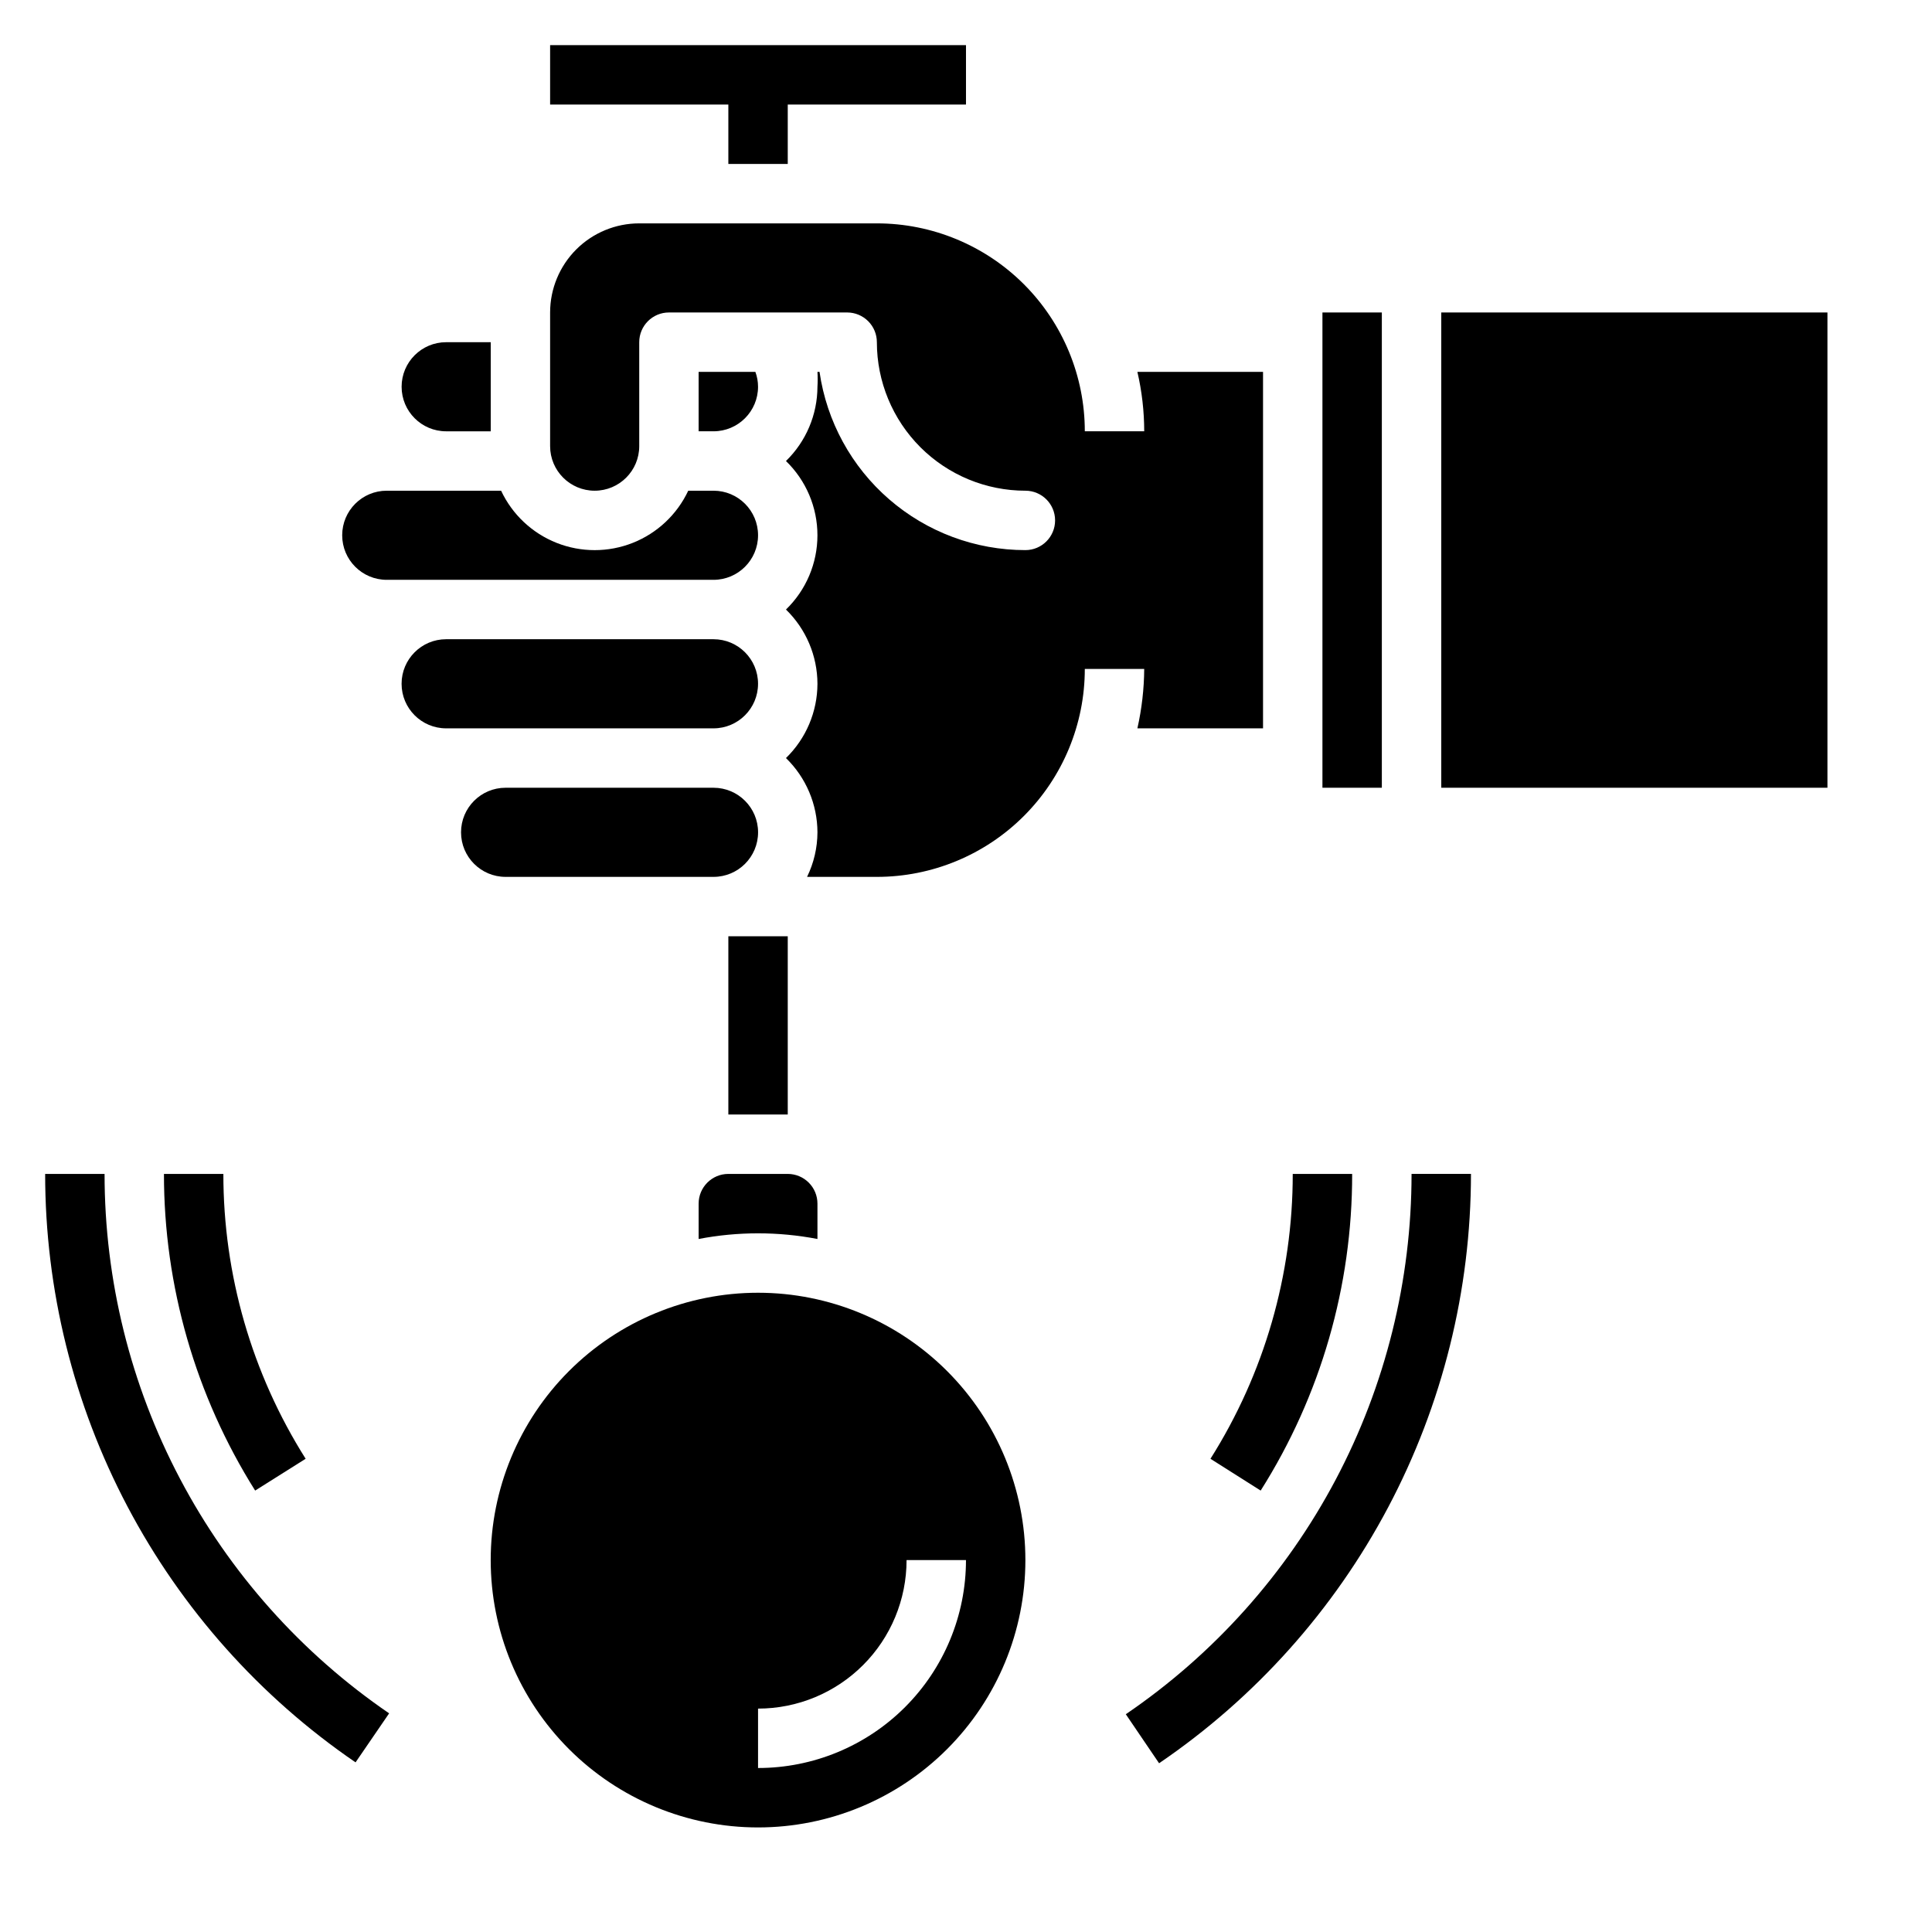 <?xml version="1.0" encoding="UTF-8"?>
<!-- Uploaded to: SVG Repo, www.svgrepo.com, Generator: SVG Repo Mixer Tools -->
<svg fill="#000000" width="800px" height="800px" version="1.1" viewBox="144 144 512 512" xmlns="http://www.w3.org/2000/svg">
 <g>
  <path d="m171.71 455.1h-15.746c0 30.723 7.492 60.984 21.824 88.156 14.336 27.176 35.082 50.445 60.438 67.789l8.895-12.988h0.004c-23.25-15.898-42.266-37.23-55.406-62.141-13.145-24.91-20.012-52.652-20.008-80.816z"/>
  <path d="m442.35 598.29 8.816 12.988v0.004c25.461-17.324 46.305-40.613 60.711-67.832 14.406-27.223 21.941-57.551 21.945-88.352h-15.746c0.004 28.234-6.891 56.039-20.09 80.996-13.199 24.957-32.301 46.309-55.637 62.195z"/>
  <path d="m344.89 325.21c0-6.523-5.285-11.809-11.809-11.809h-70.848c-6.523 0-11.809 5.285-11.809 11.809 0 6.519 5.285 11.809 11.809 11.809h70.848c6.523 0 11.809-5.289 11.809-11.809z"/>
  <path d="m246.49 297.66h86.594c6.523 0 11.809-5.289 11.809-11.809 0-6.523-5.285-11.809-11.809-11.809h-6.691c-2.965 6.312-8.223 11.254-14.703 13.824-6.484 2.566-13.703 2.566-20.184 0-6.484-2.57-11.742-7.512-14.707-13.824h-30.309c-6.519 0-11.805 5.285-11.805 11.809 0 6.519 5.285 11.809 11.805 11.809z"/>
  <path d="m333.09 376.38c6.523 0 11.809-5.285 11.809-11.809 0-6.519-5.285-11.809-11.809-11.809h-55.105c-6.519 0-11.805 5.289-11.805 11.809 0 6.523 5.285 11.809 11.805 11.809z"/>
  <path d="m262.24 258.3h11.809v-23.613h-11.809c-6.523 0-11.809 5.285-11.809 11.805 0 6.523 5.285 11.809 11.809 11.809z"/>
  <path d="m445.42 337.02h33.297v-94.465h-33.297c1.195 5.16 1.805 10.445 1.809 15.742h-15.742c0-14.613-5.809-28.629-16.141-38.965-10.336-10.332-24.352-16.137-38.965-16.137h-62.977c-6.262 0-12.27 2.488-16.699 6.914-4.43 4.43-6.918 10.438-6.918 16.699v35.426c0 6.519 5.289 11.809 11.809 11.809 6.523 0 11.809-5.289 11.809-11.809v-27.551c0-4.348 3.523-7.875 7.871-7.875h47.234c2.086 0 4.09 0.832 5.566 2.309 1.477 1.477 2.305 3.477 2.305 5.566 0 10.438 4.148 20.449 11.527 27.832 7.383 7.379 17.395 11.527 27.832 11.527 4.348 0 7.871 3.523 7.871 7.871 0 4.348-3.523 7.871-7.871 7.871-13.254 0.004-26.062-4.769-36.082-13.445-10.02-8.672-16.578-20.668-18.473-33.785h-0.551c0.082 1.309 0.082 2.625 0 3.934-0.02 7.418-3.027 14.512-8.344 19.684 5.332 5.16 8.34 12.262 8.34 19.68s-3.008 14.52-8.34 19.68c5.316 5.168 8.324 12.262 8.344 19.68-0.02 7.414-3.027 14.508-8.344 19.68 5.316 5.168 8.324 12.266 8.344 19.68-0.016 4.094-0.957 8.129-2.754 11.809h18.5c14.613 0 28.629-5.805 38.965-16.141 10.332-10.332 16.141-24.348 16.141-38.965h15.742c-0.035 5.297-0.645 10.578-1.809 15.746z"/>
  <path d="m525.95 226.81h102.34v125.95h-102.34z"/>
  <path d="m494.46 226.81h15.742v125.95h-15.742z"/>
  <path d="m344.89 246.49c0-1.344-0.238-2.676-0.707-3.934h-15.039v15.742h3.938c6.523 0 11.809-5.285 11.809-11.809z"/>
  <path d="m337.02 455.1c-4.348 0-7.875 3.527-7.875 7.875v9.367c10.402-1.996 21.09-1.996 31.488 0v-9.367c0-2.09-0.828-4.094-2.305-5.566-1.477-1.477-3.477-2.309-5.566-2.309z"/>
  <path d="m344.89 486.59c-18.789 0-36.812 7.465-50.098 20.75-13.285 13.289-20.75 31.309-20.75 50.098 0 18.793 7.465 36.812 20.75 50.098 13.285 13.289 31.309 20.754 50.098 20.754 18.789 0 36.809-7.465 50.098-20.754 13.285-13.285 20.75-31.305 20.75-50.098 0-18.789-7.465-36.809-20.75-50.098-13.289-13.285-31.309-20.75-50.098-20.75zm0 125.95v-15.742c10.438 0 20.449-4.148 27.832-11.531 7.383-7.379 11.527-17.391 11.527-27.832h15.746c0 14.617-5.809 28.633-16.141 38.965-10.336 10.336-24.352 16.141-38.965 16.141z"/>
  <path d="m225 530.59c-14.266-22.594-21.824-48.77-21.805-75.492h-15.746c-0.016 29.691 8.359 58.785 24.168 83.918z"/>
  <path d="m478.09 539.02c15.887-25.102 24.297-54.211 24.246-83.918h-15.746c0.02 26.723-7.539 52.898-21.805 75.492z"/>
  <path d="m337.02 187.45h15.742v-15.742h47.234v-15.746h-110.21v15.746h47.234z"/>
  <path d="m337.02 391.73v47.625h15.742v-47.234h-15.742z"/>
 </g>
</svg>